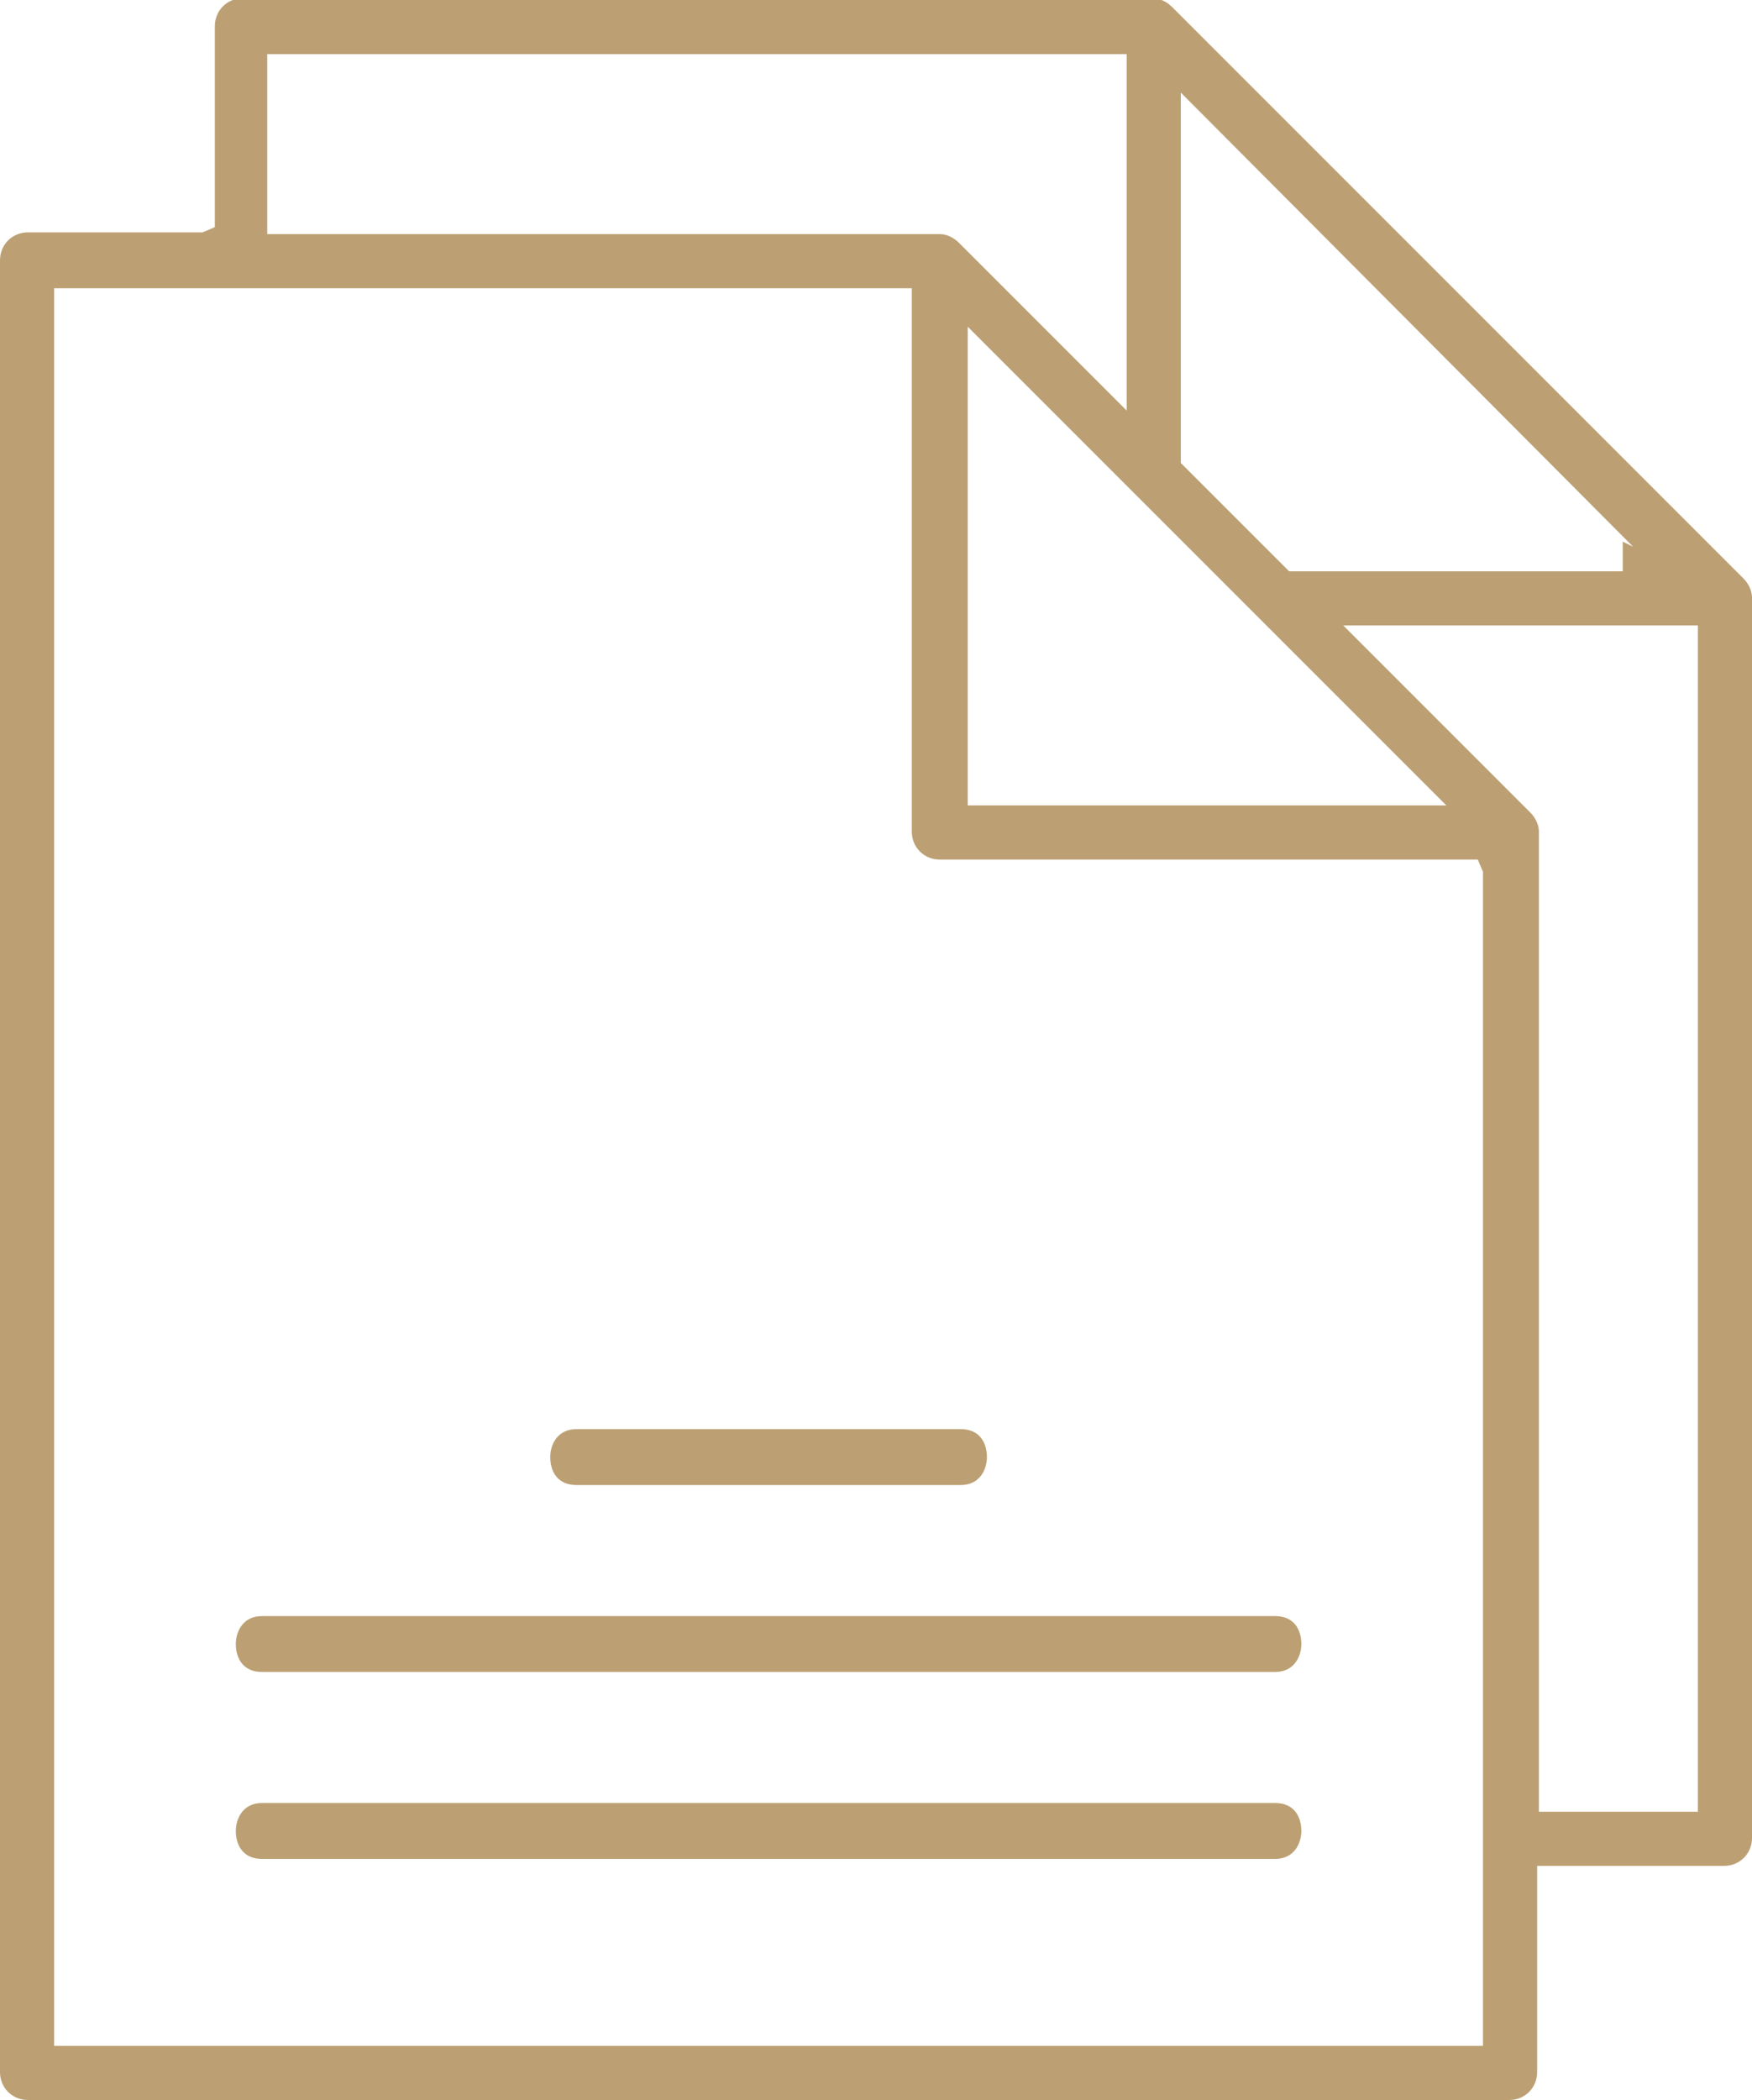 <?xml version="1.0" encoding="utf-8"?>
<!-- Generator: Adobe Illustrator 27.0.1, SVG Export Plug-In . SVG Version: 6.00 Build 0)  -->
<svg version="1.1" id="Livello_1" xmlns="http://www.w3.org/2000/svg" xmlns:xlink="http://www.w3.org/1999/xlink" x="0px" y="0px"
	 viewBox="0 0 100.3 120.2" style="enable-background:new 0 0 100.3 120.2;" xml:space="preserve">
<style type="text/css">
	.st0{clip-path:url(#SVGID_00000165915774353804186500000018265609004178801819_);fill:#BCA073;}
</style>
<g>
	<g>
		<defs>
			<rect id="SVGID_1_" width="100.3" height="120.2"/>
		</defs>
		<clipPath id="SVGID_00000183233354436483531830000005910601286657475503_">
			<use xlink:href="#SVGID_1_"  style="overflow:visible;"/>
		</clipPath>
		<path style="clip-path:url(#SVGID_00000183233354436483531830000005910601286657475503_);fill:#BCA073;" d="M33,85
			c-1.1,0-1.5-0.8-1.5-1.6c0-0.7,0.4-1.6,1.5-1.6h22c1.1,0,1.5,0.8,1.5,1.6c0,0.7-0.4,1.6-1.5,1.6H33z M15,95.7
			c-1.1,0-1.5-0.8-1.5-1.6c0-0.7,0.4-1.6,1.5-1.6h58c1.1,0,1.5,0.8,1.5,1.6c0,0.7-0.4,1.6-1.5,1.6H15z M15,106.4
			c-1.1,0-1.5-0.8-1.5-1.6c0-0.7,0.4-1.6,1.5-1.6h58c1.1,0,1.5,0.8,1.5,1.6c0,0.7-0.4,1.6-1.5,1.6H15z M15.3,13.4h38.5
			c0.4,0,0.8,0.2,1.1,0.5l9.6,9.6V3.1H15.3V13.4z M67.6,26.5l6.2,6.2h19.1V31l0.6,0.3l-25.9-26V26.5z M55.4,46.1h27.4L55.4,18.7
			V46.1z M87.6,46.5c0.3,0.3,0.5,0.7,0.5,1.1v56.1h9.1V35.8H76.9L87.6,46.5z M3.1,117.1h81.8V49.9l-0.3-0.7H84H53.8
			c-0.9,0-1.6-0.7-1.6-1.6V16.5H3.1V117.1z M1.6,120.2c-0.9,0-1.6-0.7-1.6-1.6V14.9c0-0.9,0.7-1.6,1.6-1.6h10l0.7-0.3V1.5
			c0-0.9,0.7-1.6,1.6-1.6H66c0.4,0,0.8,0.2,1.1,0.5l32.7,32.7c0.3,0.3,0.5,0.7,0.5,1.1v71c0,0.9-0.7,1.6-1.6,1.6H88v11.8
			c0,0.9-0.7,1.6-1.6,1.6H1.6z"/>
	</g>
</g>
</svg>
